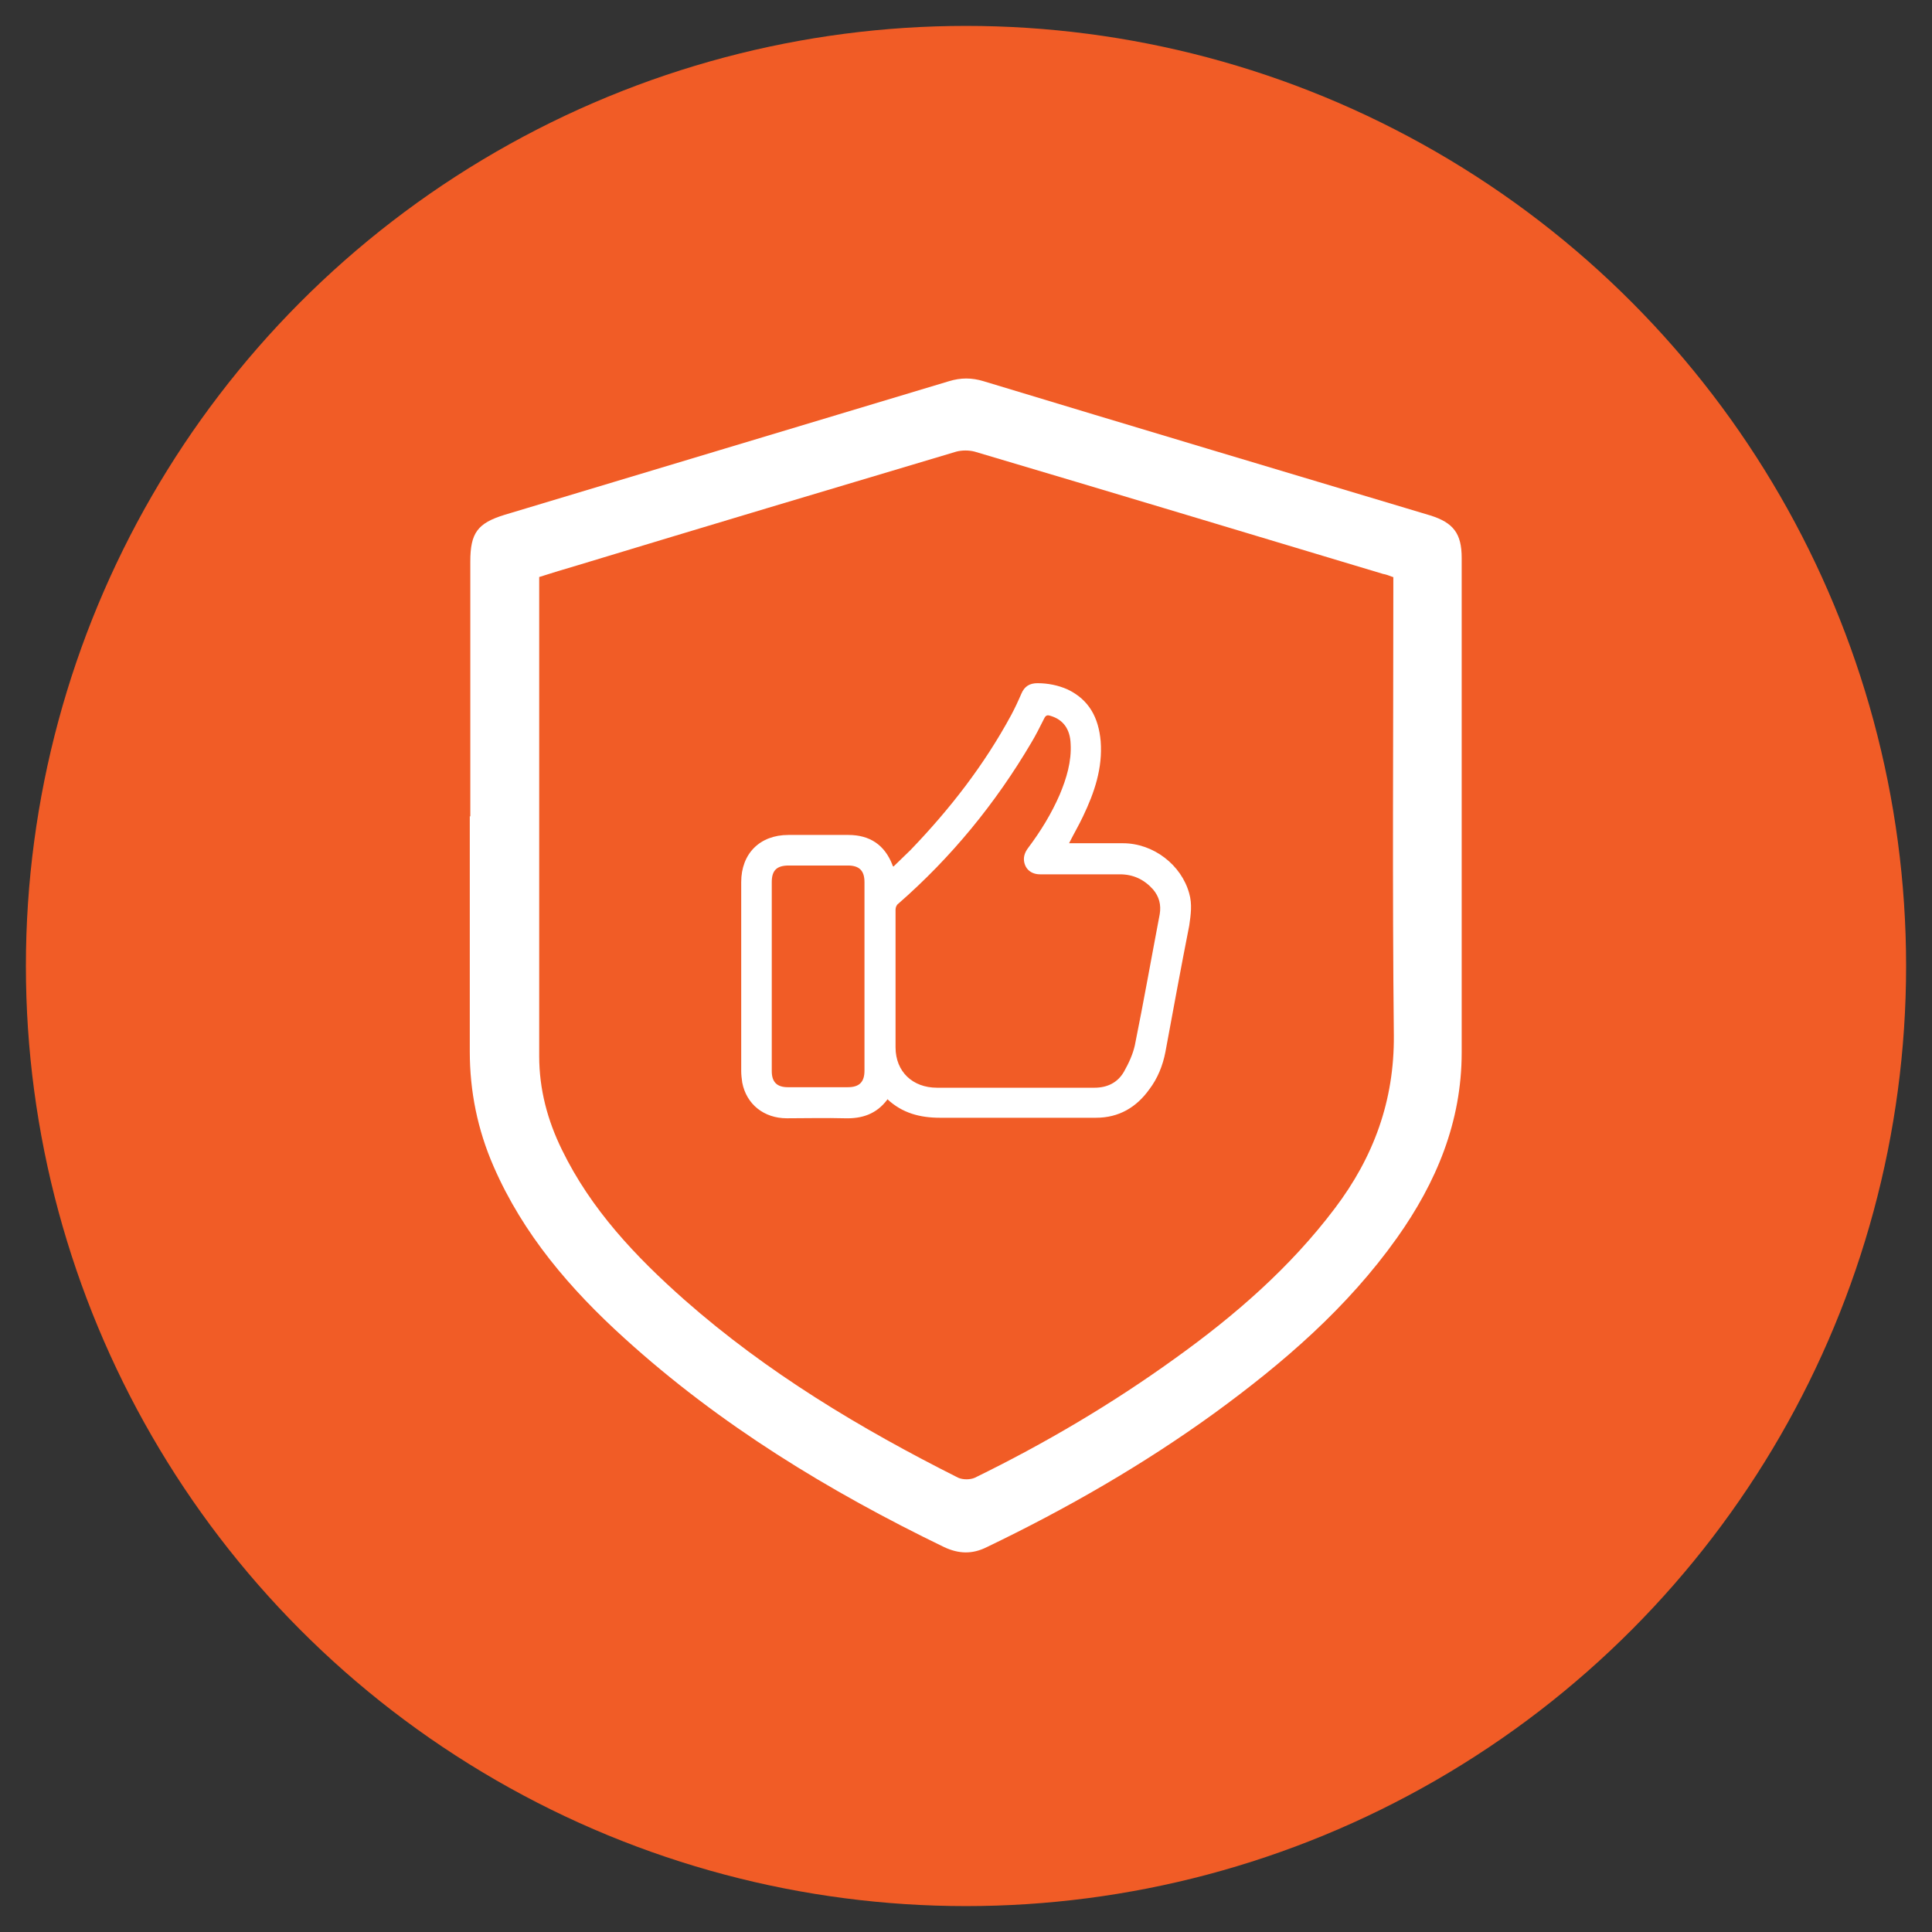 <?xml version="1.0" encoding="UTF-8"?>
<svg id="Layer_1" data-name="Layer 1" xmlns="http://www.w3.org/2000/svg" version="1.1" viewBox="0 0 373 373">
  <rect x="0" y="0" width="373" height="373" fill="#333333" stroke="none"/>
  <defs>
    <style>
      .cls-1 {
        fill: #f15c26;
      }

      .cls-1, .cls-2 {
        stroke-width: 0px;
      }

      .cls-2 {
        fill: #fff;
      }
    </style>
  </defs>
  <circle class="cls-1" cx="186.5" cy="186.5" r="181.5"/>
  <g id="Wo2xLI">
    <path class="cls-2" d="M90.8,157.6v-49.2c0-5.5,1.4-7.4,6.6-9,28.6-8.6,57.2-17.2,85.8-25.8,2.3-.7,4.4-.7,6.7,0,28.7,8.7,57.5,17.3,86.2,25.9,4.5,1.4,6.1,3.5,6.1,8.2v95.5c0,13.4-4.9,25.1-12.5,35.8-9.6,13.5-21.9,24.1-35.2,33.8-13.8,10-28.6,18.5-44,25.9-2.8,1.4-5.4,1.3-8.2,0-22.3-10.8-43.3-23.6-61.7-40.3-10.5-9.5-19.6-20.1-25.3-33.2-3.1-7.1-4.6-14.5-4.6-22.2v-45.4h0ZM268.9,111.4c-.8-.3-1.3-.5-1.9-.6-26.3-7.9-52.5-15.8-78.8-23.6-1.1-.3-2.5-.3-3.6,0-24.5,7.3-48.9,14.6-73.3,22-2.4.7-4.7,1.4-7.2,2.2v92.5c0,6.4,1.6,12.4,4.4,18.1,5.6,11.5,14.2,20.6,23.7,29,15.9,14,33.9,24.8,52.8,34.3.9.4,2.3.4,3.2,0,13.5-6.6,26.4-14.2,38.6-23,11.6-8.3,22.3-17.6,30.9-29,7.5-9.9,11.5-20.8,11.4-33.4-.3-28.5-.1-57-.1-85.5v-3h0Z"/>
  </g>
  <g id="m3PJCa">
    <path class="cls-2" d="M171.3,212.3c-2.1,2.8-4.9,3.7-8.2,3.6-3.7-.1-7.4,0-11.2,0-4.4,0-7.8-2.7-8.6-6.9-.1-.7-.2-1.5-.2-2.2,0-12.2,0-24.4,0-36.5,0-5.5,3.6-9.1,9.1-9.1,3.9,0,7.7,0,11.6,0,4.1,0,7,1.9,8.5,5.8,0,0,0,.2.2.3,1.1-1.1,2.2-2.1,3.3-3.2,7.6-7.9,14.2-16.4,19.4-26,.7-1.3,1.4-2.8,2-4.2.6-1.4,1.6-2,3.1-2,2,0,4,.4,5.8,1.2,4.2,2,6,5.5,6.4,10,.4,5.2-1.2,9.9-3.4,14.5-.8,1.7-1.8,3.4-2.7,5.2.3,0,.6,0,.9,0,3.2,0,6.3,0,9.5,0,5.9,0,11.3,4.2,12.8,9.7.6,2.1.3,4.1,0,6.2-1.6,8.1-3.1,16.3-4.6,24.4-.5,2.6-1.5,5.1-3.1,7.2-2.5,3.5-5.9,5.5-10.3,5.5-5.3,0-10.5,0-15.8,0-4.8,0-9.5,0-14.3,0-3.9,0-7.3-.9-10.2-3.6ZM195.9,210c5.1,0,10.3,0,15.4,0,2.5,0,4.5-1,5.7-3.1.9-1.6,1.7-3.3,2.1-5.1,1.7-8.4,3.2-16.9,4.8-25.3.3-1.8-.1-3.4-1.3-4.8-1.7-1.9-3.8-2.9-6.4-2.9-5.1,0-10.3,0-15.4,0-1.7,0-2.9-1-3.1-2.6-.1-.9.2-1.7.8-2.5,2.4-3.2,4.5-6.6,6.1-10.3,1.3-3.1,2.3-6.4,2.1-9.8-.1-2.9-1.5-4.7-3.9-5.4-.6-.2-.9-.1-1.2.5-.8,1.6-1.6,3.2-2.5,4.7-6.9,11.7-15.4,22.1-25.7,31.1-.3.2-.5.7-.5,1.1,0,8.9,0,17.7,0,26.6,0,4.7,3.3,7.8,8,7.8,5,0,10.1,0,15.1,0ZM149,188.5c0,6.1,0,12.2,0,18.3,0,2.1,1,3.1,3.1,3.1,3.9,0,7.7,0,11.6,0,2.2,0,3.2-1,3.2-3.2,0-12.1,0-24.3,0-36.4,0-2.2-1-3.2-3.2-3.2-3.8,0-7.6,0-11.4,0-2.3,0-3.3.9-3.3,3.2,0,6.1,0,12.1,0,18.2Z"/>
  </g>
</svg>